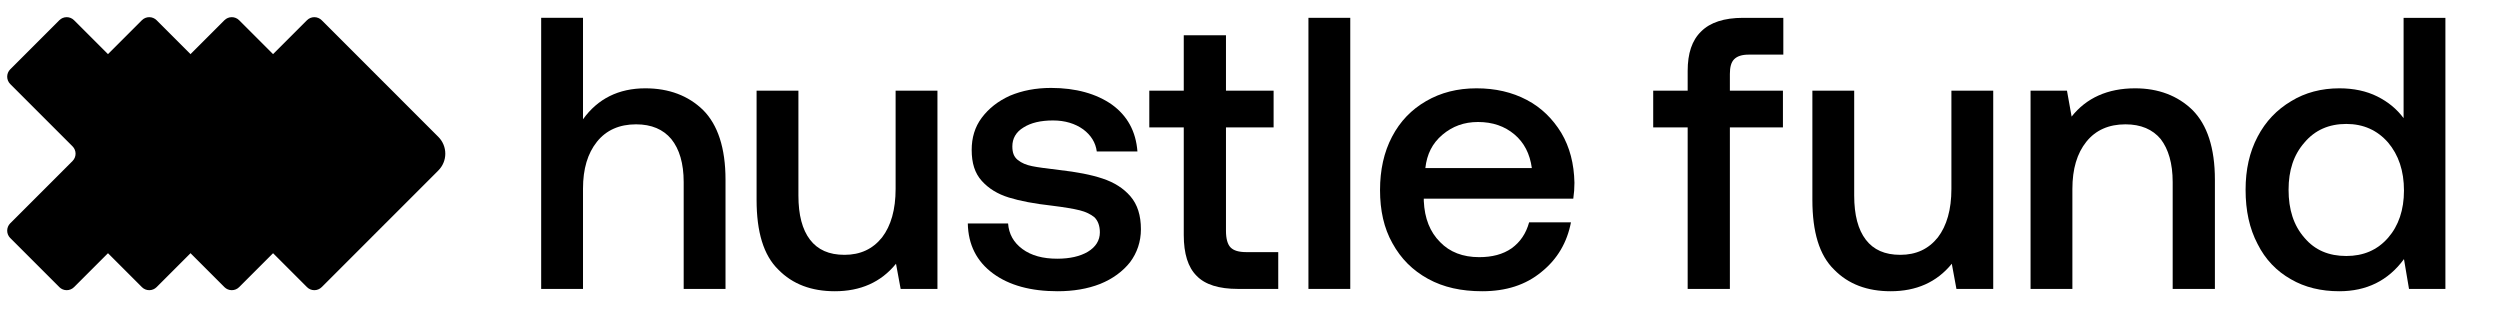 <svg width="224" height="28" viewBox="0 0 224 28" fill="none" xmlns="http://www.w3.org/2000/svg">
<g clip-path="url(#clip0_160_1151)">
<path d="M62.994 9.856C61.675 8.572 59.94 7.913 57.823 7.913C55.429 7.913 53.555 8.849 52.237 10.688V1.597H48.489V25.887H52.237V16.9C52.237 15.13 52.653 13.742 53.486 12.701C54.319 11.66 55.498 11.14 56.99 11.14C58.379 11.14 59.42 11.591 60.148 12.458C60.877 13.36 61.258 14.644 61.258 16.31V25.887H65.006V16.102C65.006 13.256 64.312 11.174 62.994 9.856Z" fill="#242424" style="fill:#242424;fill:color(display-p3 0.141 0.141 0.141);fill-opacity:1;"/>
<path d="M83.995 8.121H80.247V16.934C80.247 18.773 79.831 20.231 79.033 21.272C78.2 22.313 77.089 22.833 75.667 22.833C74.279 22.833 73.272 22.382 72.579 21.48C71.885 20.578 71.538 19.259 71.538 17.524V8.121H67.79V17.906C67.79 20.786 68.415 22.868 69.733 24.152C71.017 25.47 72.717 26.095 74.799 26.095C77.089 26.095 78.928 25.297 80.282 23.631L80.698 25.887H83.995V8.121Z" fill="#242424" style="fill:#242424;fill:color(display-p3 0.141 0.141 0.141);fill-opacity:1;"/>
<path d="M90.325 20.023H86.716C86.751 21.931 87.514 23.423 88.971 24.499C90.429 25.575 92.372 26.095 94.766 26.095C96.154 26.095 97.438 25.887 98.583 25.436C99.693 24.985 100.596 24.325 101.255 23.492C101.879 22.66 102.226 21.654 102.226 20.543C102.226 19.294 101.914 18.322 101.29 17.594C100.665 16.865 99.832 16.345 98.791 15.998C97.75 15.65 96.466 15.408 94.939 15.234C93.794 15.095 92.962 14.991 92.476 14.887C91.955 14.783 91.539 14.61 91.192 14.332C90.845 14.054 90.706 13.673 90.706 13.117C90.706 12.424 91.019 11.834 91.712 11.417C92.372 11.001 93.239 10.793 94.35 10.793C95.425 10.793 96.328 11.07 97.056 11.591C97.75 12.111 98.167 12.771 98.271 13.569H101.914C101.775 11.764 101.012 10.376 99.624 9.37C98.236 8.398 96.397 7.878 94.176 7.878C92.788 7.878 91.574 8.121 90.498 8.572C89.422 9.058 88.59 9.717 87.965 10.55C87.34 11.383 87.063 12.354 87.063 13.43C87.063 14.61 87.34 15.512 87.965 16.206C88.59 16.9 89.388 17.386 90.394 17.698C91.4 18.01 92.684 18.253 94.246 18.427C95.356 18.565 96.189 18.704 96.744 18.843C97.299 18.982 97.716 19.19 98.062 19.467C98.375 19.78 98.548 20.231 98.548 20.821C98.548 21.549 98.167 22.139 97.473 22.556C96.779 22.972 95.842 23.18 94.731 23.18C93.448 23.18 92.406 22.903 91.608 22.313C90.81 21.723 90.394 20.96 90.325 20.023Z" fill="#242424" style="fill:#242424;fill:color(display-p3 0.141 0.141 0.141);fill-opacity:1;"/>
<path d="M106.065 11.417V21.064C106.065 22.729 106.446 23.944 107.21 24.707C107.973 25.505 109.222 25.887 110.923 25.887H114.531V22.59H111.686C110.992 22.59 110.541 22.452 110.263 22.174C109.986 21.896 109.847 21.376 109.847 20.682V11.417H114.115V8.121H109.847V3.159H106.065V8.121H102.977V11.417H106.065Z" fill="#242424" style="fill:#242424;fill:color(display-p3 0.141 0.141 0.141);fill-opacity:1;"/>
<path d="M117.236 1.597V25.887H120.984V1.597H117.236Z" fill="#242424" style="fill:#242424;fill:color(display-p3 0.141 0.141 0.141);fill-opacity:1;"/>
<path d="M124.727 12.25C123.998 13.638 123.651 15.234 123.651 17.038C123.651 18.843 123.998 20.439 124.762 21.792C125.525 23.18 126.566 24.221 127.954 24.985C129.342 25.748 130.938 26.095 132.812 26.095C134.929 26.095 136.698 25.54 138.121 24.36C139.544 23.215 140.411 21.723 140.758 19.919H137.01C136.733 20.925 136.212 21.688 135.449 22.243C134.651 22.799 133.679 23.041 132.534 23.041C131.077 23.041 129.897 22.59 129.03 21.688C128.128 20.786 127.642 19.572 127.572 18.01V17.802H140.966C141.036 17.316 141.07 16.865 141.07 16.379C141.036 14.679 140.654 13.187 139.891 11.903C139.127 10.654 138.121 9.648 136.802 8.954C135.484 8.26 133.992 7.913 132.291 7.913C130.591 7.913 129.099 8.294 127.78 9.058C126.462 9.821 125.456 10.862 124.727 12.25ZM137.253 15.061H127.711C127.85 13.812 128.336 12.84 129.238 12.076C130.14 11.313 131.181 10.931 132.43 10.931C133.749 10.931 134.824 11.313 135.692 12.042C136.559 12.771 137.08 13.777 137.253 15.061Z" fill="#242424" style="fill:#242424;fill:color(display-p3 0.141 0.141 0.141);fill-opacity:1;"/>
<path d="M151.215 8.121H148.127V11.417H151.215V25.887H154.997V11.417H159.751V8.121H154.997V6.629C154.997 6.039 155.102 5.588 155.379 5.31C155.657 5.033 156.072 4.894 156.697 4.894H159.786V1.598H156.177C154.477 1.598 153.228 2.014 152.43 2.812C151.597 3.61 151.215 4.79 151.215 6.351V8.121Z" fill="#242424" style="fill:#242424;fill:color(display-p3 0.141 0.141 0.141);fill-opacity:1;"/>
<path d="M178.593 8.121H174.846V16.934C174.846 18.773 174.43 20.231 173.632 21.272C172.799 22.313 171.689 22.833 170.266 22.833C168.878 22.833 167.872 22.382 167.178 21.48C166.484 20.578 166.136 19.259 166.136 17.524V8.121H162.389V17.906C162.389 20.786 163.013 22.868 164.332 24.152C165.616 25.47 167.316 26.095 169.398 26.095C171.689 26.095 173.527 25.297 174.881 23.631L175.296 25.887H178.593V8.121Z" fill="#242424" style="fill:#242424;fill:color(display-p3 0.141 0.141 0.141);fill-opacity:1;"/>
<path d="M196.443 9.856C195.125 8.572 193.389 7.913 191.308 7.913C188.843 7.913 186.935 8.78 185.617 10.446L185.2 8.121H181.938V25.887H185.686V16.934C185.686 15.13 186.103 13.742 186.935 12.701C187.768 11.66 188.948 11.14 190.44 11.14C191.828 11.14 192.869 11.591 193.597 12.458C194.291 13.36 194.672 14.644 194.672 16.31V25.887H198.455V16.102C198.455 13.256 197.762 11.174 196.443 9.856Z" fill="#242424" style="fill:#242424;fill:color(display-p3 0.141 0.141 0.141);fill-opacity:1;"/>
<path d="M219.108 1.598H215.362V10.585C214.737 9.752 213.973 9.127 213.002 8.641C212.03 8.156 210.885 7.913 209.602 7.913C208.005 7.913 206.548 8.294 205.299 9.058C204.014 9.821 203.008 10.862 202.28 12.25C201.551 13.638 201.205 15.199 201.205 17.004C201.205 18.878 201.551 20.474 202.28 21.862C202.974 23.25 203.98 24.291 205.264 25.019C206.513 25.748 207.971 26.095 209.602 26.095C212.03 26.095 213.973 25.158 215.396 23.215L215.847 25.887H219.108V1.598ZM213.973 21.306C213.002 22.417 211.753 22.937 210.227 22.937C208.665 22.937 207.416 22.417 206.479 21.306C205.507 20.196 205.056 18.773 205.056 17.004C205.056 15.269 205.507 13.881 206.479 12.771C207.416 11.66 208.665 11.105 210.227 11.105C211.753 11.105 213.002 11.66 213.973 12.771C214.91 13.881 215.396 15.303 215.396 17.073C215.396 18.808 214.91 20.231 213.973 21.306Z" fill="#242424" style="fill:#242424;fill:color(display-p3 0.141 0.141 0.141);fill-opacity:1;"/>
<path opacity="0.8" fill-rule="evenodd" clip-rule="evenodd" d="M17.087 15.274L6.634 25.727C6.459 25.902 6.223 26 5.976 26C5.729 26 5.492 25.902 5.317 25.727L0.916 21.326C0.742 21.152 0.644 20.915 0.644 20.668C0.644 20.421 0.742 20.184 0.916 20.009L6.498 14.428C6.673 14.253 6.771 14.016 6.771 13.769C6.771 13.522 6.673 13.285 6.498 13.111L0.916 7.529C0.742 7.354 0.644 7.117 0.644 6.87C0.644 6.624 0.742 6.387 0.916 6.212L5.317 1.811C5.492 1.637 5.729 1.538 5.976 1.538C6.223 1.538 6.459 1.637 6.634 1.811L17.087 12.264C17.486 12.663 17.71 13.205 17.71 13.769C17.71 14.334 17.486 14.875 17.087 15.274Z" fill="#242424" style="fill:#242424;fill:color(display-p3 0.141 0.141 0.141);fill-opacity:1;"/>
<path opacity="0.8" fill-rule="evenodd" clip-rule="evenodd" d="M24.483 15.274L14.031 25.727C13.856 25.902 13.619 26 13.372 26C13.125 26 12.888 25.902 12.714 25.727L8.313 21.326C8.138 21.152 8.04 20.915 8.04 20.668C8.04 20.421 8.138 20.184 8.313 20.009L13.895 14.428C14.069 14.253 14.167 14.016 14.167 13.769C14.167 13.522 14.069 13.285 13.895 13.111L8.313 7.529C8.138 7.354 8.04 7.117 8.04 6.87C8.04 6.624 8.138 6.387 8.313 6.212L12.714 1.811C12.888 1.637 13.125 1.538 13.372 1.538C13.619 1.538 13.856 1.637 14.031 1.811L24.483 12.264C24.883 12.663 25.107 13.205 25.107 13.769C25.107 14.334 24.883 14.875 24.483 15.274Z" fill="#242424" style="fill:#242424;fill:color(display-p3 0.141 0.141 0.141);fill-opacity:1;"/>
<path opacity="0.8" fill-rule="evenodd" clip-rule="evenodd" d="M31.879 15.274L21.426 25.727C21.251 25.902 21.015 26 20.768 26C20.521 26 20.284 25.902 20.109 25.727L15.708 21.326C15.534 21.152 15.435 20.915 15.435 20.668C15.435 20.421 15.534 20.184 15.708 20.009L21.29 14.428C21.465 14.253 21.563 14.016 21.563 13.769C21.563 13.522 21.465 13.285 21.29 13.111L15.708 7.529C15.534 7.354 15.435 7.117 15.435 6.87C15.435 6.624 15.534 6.387 15.708 6.212L20.109 1.811C20.284 1.637 20.521 1.538 20.768 1.538C21.015 1.538 21.251 1.637 21.426 1.811L31.879 12.264C32.278 12.663 32.502 13.205 32.502 13.769C32.502 14.334 32.278 14.875 31.879 15.274Z" fill="#242424" style="fill:#242424;fill:color(display-p3 0.141 0.141 0.141);fill-opacity:1;"/>
<path opacity="0.8" fill-rule="evenodd" clip-rule="evenodd" d="M39.275 15.274L28.823 25.727C28.648 25.902 28.411 26 28.164 26C27.917 26 27.68 25.902 27.506 25.727L23.105 21.326C22.93 21.152 22.832 20.915 22.832 20.668C22.832 20.421 22.93 20.184 23.105 20.009L28.686 14.428C28.861 14.253 28.959 14.016 28.959 13.769C28.959 13.522 28.861 13.285 28.686 13.111L23.105 7.529C22.93 7.354 22.832 7.117 22.832 6.87C22.832 6.624 22.93 6.387 23.105 6.212L27.506 1.811C27.68 1.637 27.917 1.538 28.164 1.538C28.411 1.538 28.648 1.637 28.823 1.811L39.275 12.264C39.675 12.663 39.899 13.205 39.899 13.769C39.899 14.334 39.675 14.875 39.275 15.274Z" fill="#242424" style="fill:#242424;fill:color(display-p3 0.141 0.141 0.141);fill-opacity:1;"/>
</g>
<defs>
<clipPath id="clip0_160_1151">
<rect width="222.769" height="28" fill="white" style="fill:white;fill-opacity:1;" transform="translate(0.644)"/>
</clipPath>
</defs>
</svg>
